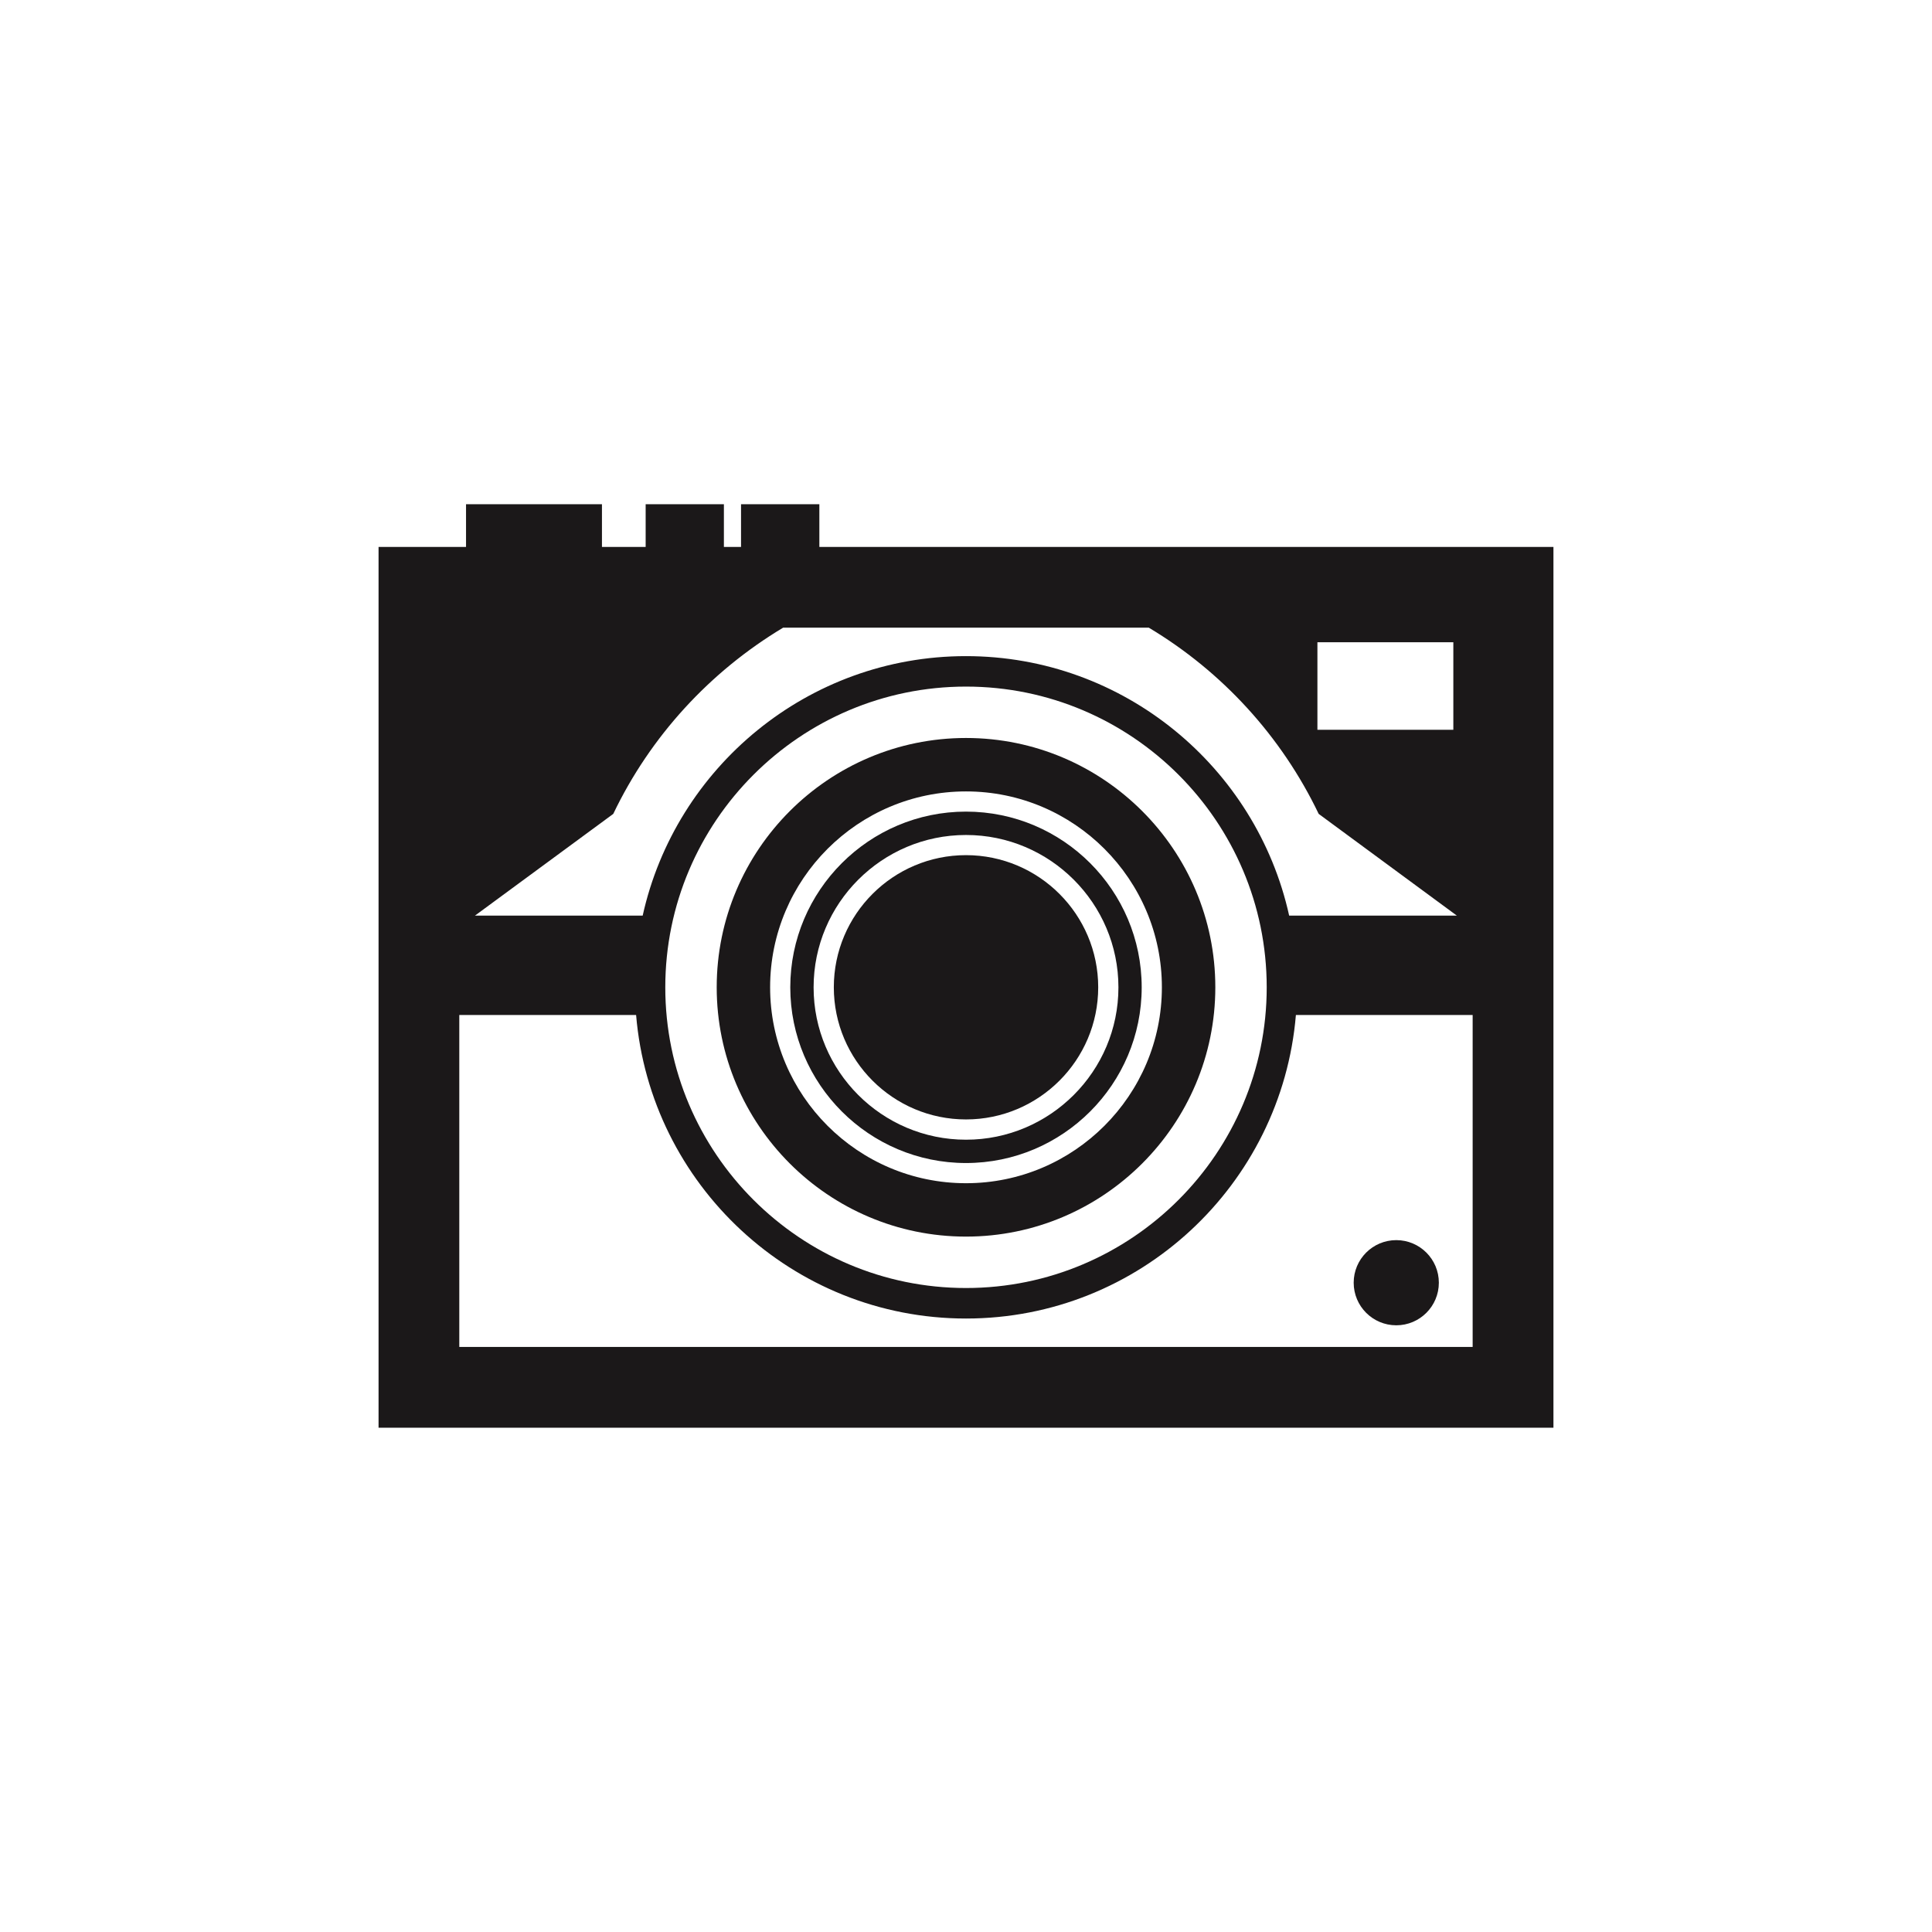 <?xml version="1.0" encoding="utf-8"?>
<!-- Generator: Adobe Illustrator 16.0.4, SVG Export Plug-In . SVG Version: 6.00 Build 0)  -->
<!DOCTYPE svg PUBLIC "-//W3C//DTD SVG 1.1//EN" "http://www.w3.org/Graphics/SVG/1.1/DTD/svg11.dtd">
<svg version="1.1" id="Layer_1" xmlns="http://www.w3.org/2000/svg" xmlns:xlink="http://www.w3.org/1999/xlink" x="0px" y="0px"
	 width="72.818px" height="72.814px" viewBox="0 0 72.818 72.814" enable-background="new 0 0 72.818 72.814" xml:space="preserve">
<g>
	<path fill="#1B1819" d="M30.882,20.614v-1.61H27.93v1.61h-0.646v-1.61h-2.949v1.61h-1.647v-1.61h-5.123v1.61h-3.297v33.198H58.55
		V20.614H30.882z M49.654,24.206h5.123v3.299h-5.123V24.206z M23.114,30.676c1.399-2.924,3.639-5.36,6.401-7.018H43.3
		c2.766,1.655,5,4.094,6.402,7.018l5.207,3.834h-6.32c-1.236-5.588-6.227-9.78-12.183-9.78c-5.955,0-10.943,4.192-12.183,9.78
		h-6.321L23.114,30.676z M47.743,37.214c0,6.248-5.084,11.332-11.334,11.332c-6.25,0-11.334-5.084-11.334-11.332
		c0-6.25,5.084-11.336,11.334-11.336C42.659,25.877,47.743,30.963,47.743,37.214z M55.505,50.766H17.311V38.255h6.664
		c0.535,6.396,5.9,11.441,12.435,11.441c6.535,0,11.898-5.045,12.433-11.441h6.662V50.766L55.505,50.766z"/>
	<path fill="#1B1819" d="M36.409,27.815c-5.182,0-9.396,4.217-9.396,9.397c0,5.182,4.215,9.396,9.396,9.396
		c5.18,0,9.397-4.217,9.397-9.396C45.806,32.031,41.591,27.815,36.409,27.815z M36.409,44.596c-4.072,0-7.383-3.312-7.383-7.385
		c0-4.071,3.311-7.382,7.383-7.382c4.071,0,7.383,3.312,7.383,7.382C43.792,41.284,40.48,44.596,36.409,44.596z"/>
	<circle fill="#1B1819" cx="52.626" cy="48.346" r="1.605"/>
	<path fill="#1B1819" d="M36.409,32.231c-2.748,0-4.982,2.233-4.982,4.981c0,2.746,2.234,4.98,4.982,4.98
		c2.747,0,4.983-2.234,4.983-4.98C41.392,34.465,39.156,32.231,36.409,32.231z"/>
	<path fill="#1B1819" d="M36.409,30.59c-3.65,0-6.623,2.972-6.623,6.624c0,3.648,2.973,6.621,6.623,6.621
		c3.651,0,6.622-2.973,6.622-6.621C43.031,33.561,40.06,30.59,36.409,30.59z M36.409,42.956c-3.168,0-5.744-2.576-5.744-5.742
		c0-3.167,2.576-5.743,5.744-5.743c3.167,0,5.745,2.575,5.745,5.743C42.154,40.38,39.575,42.956,36.409,42.956z"/>
</g>
</svg>
